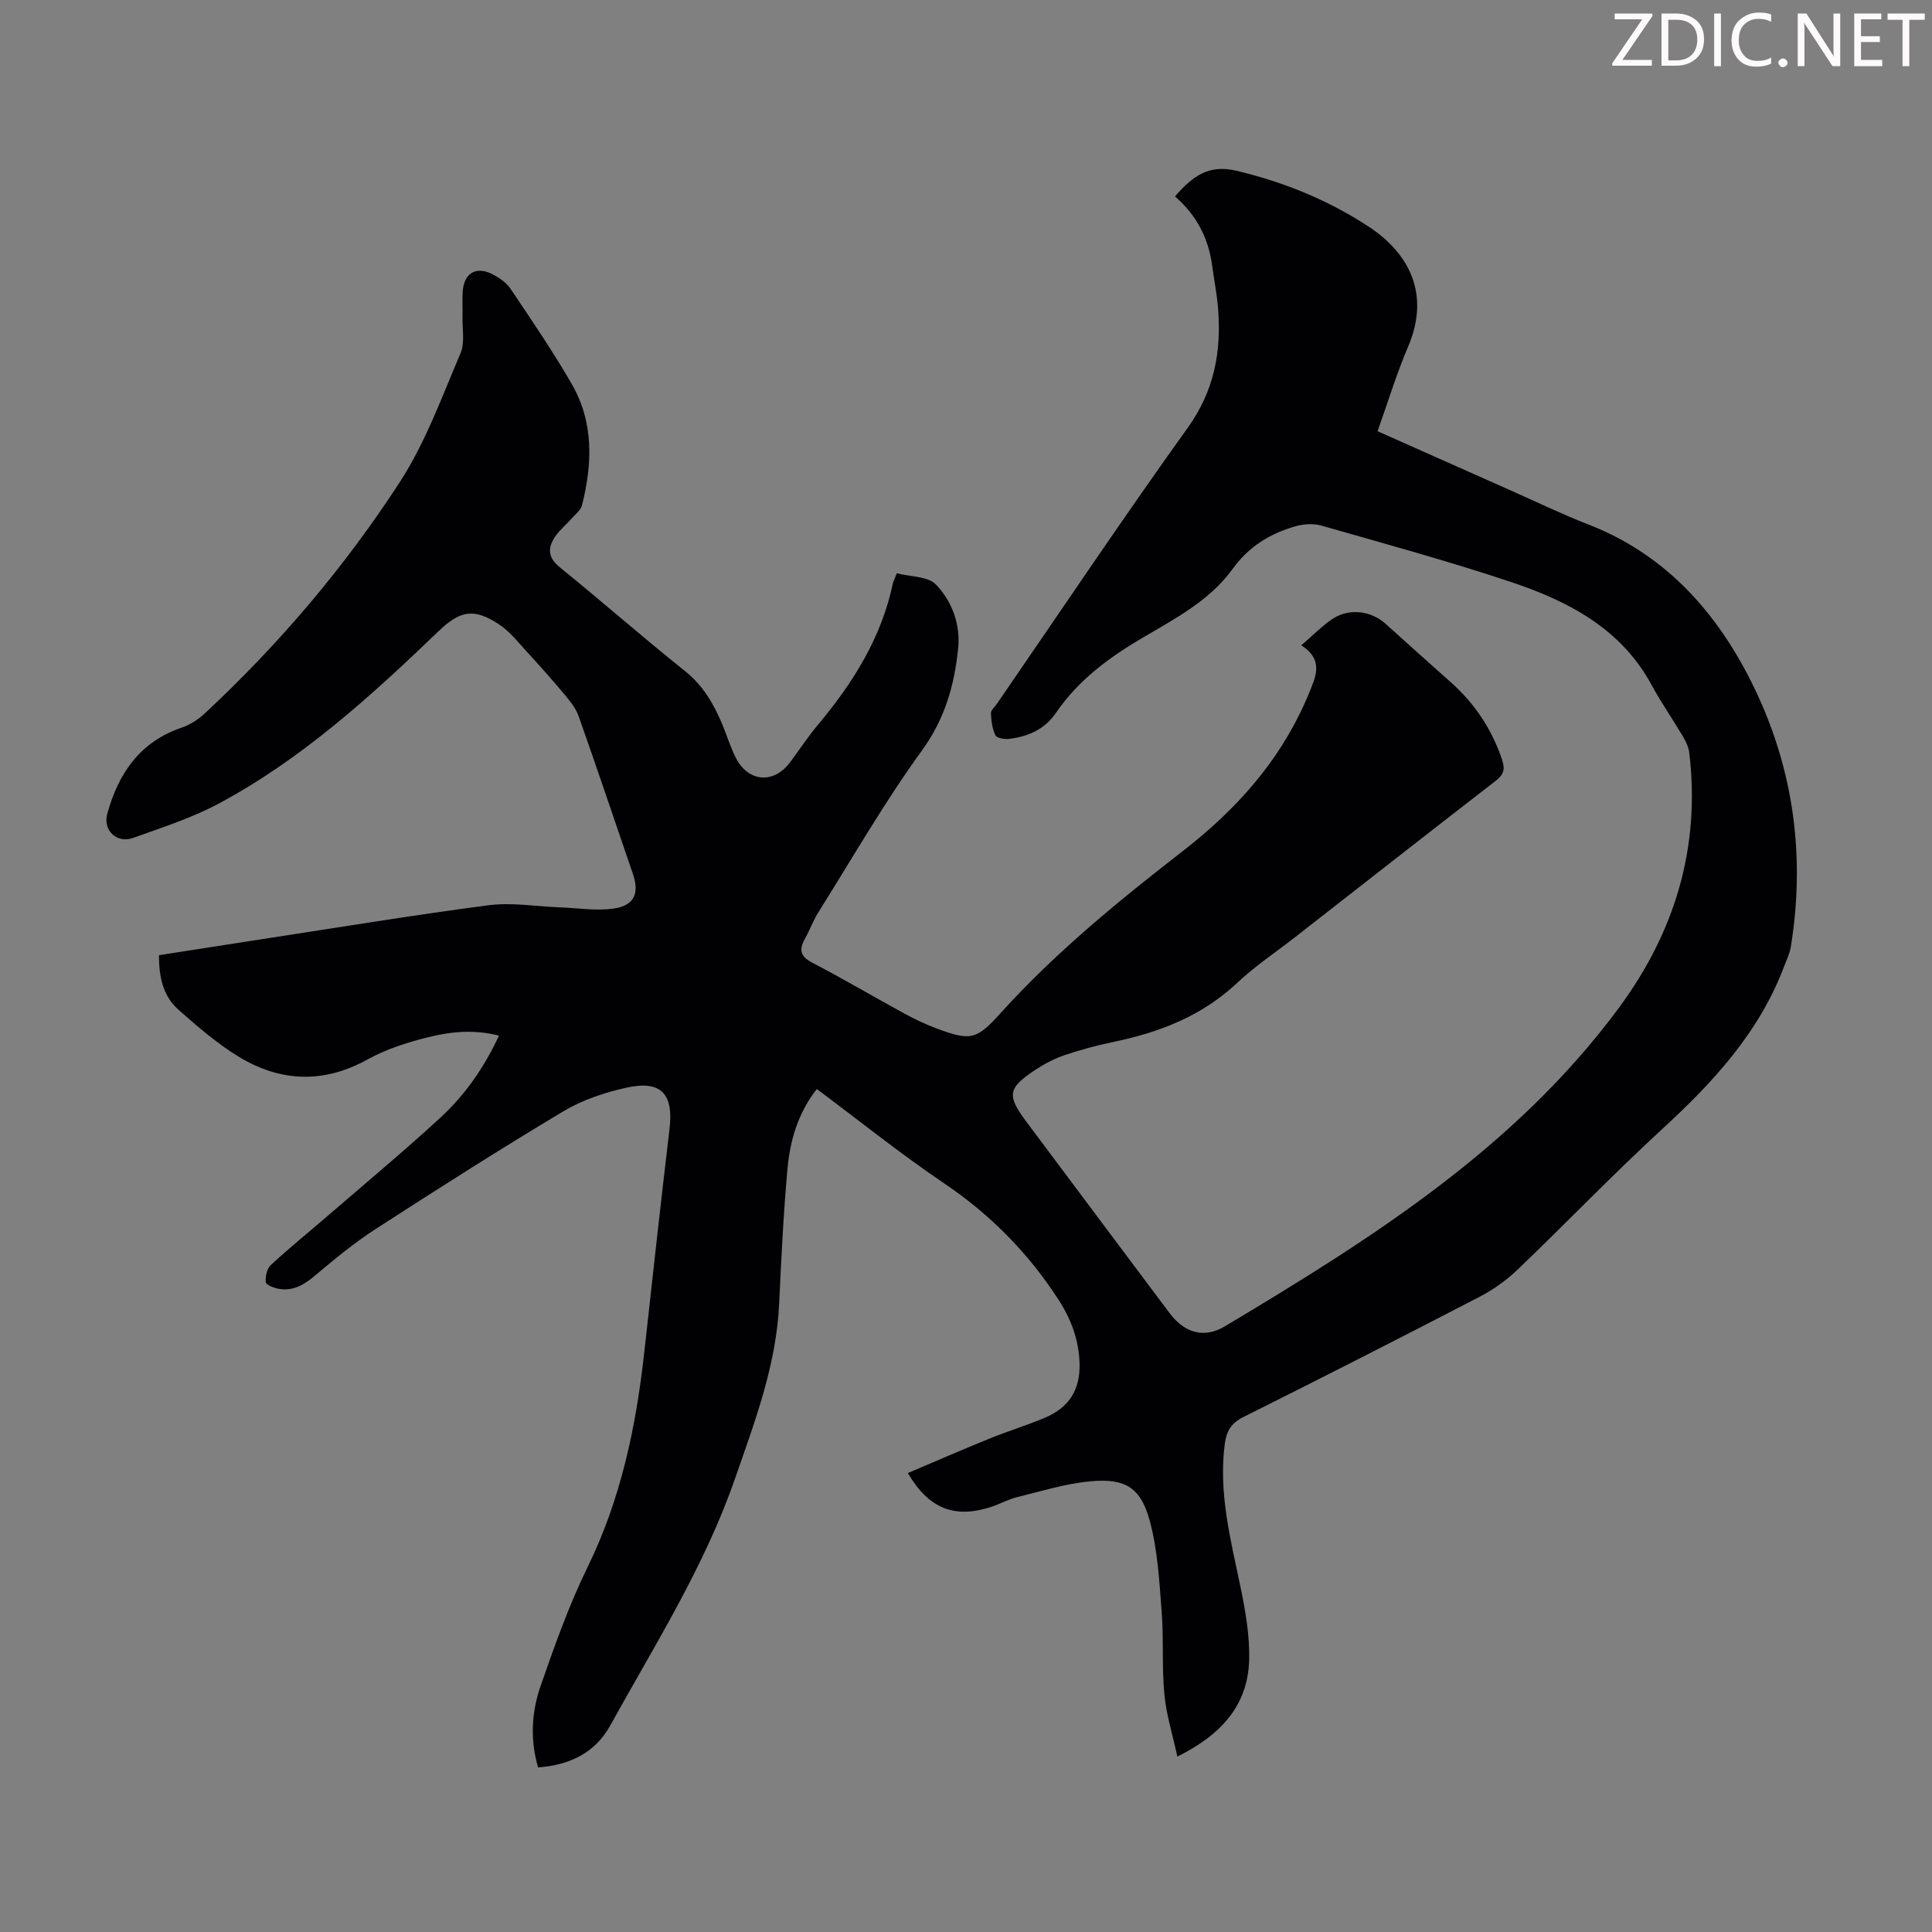 <svg enable-background="new 0 0 400 400" viewBox="0 0 400 400" xmlns="http://www.w3.org/2000/svg"><rect x="0" y="0" width="400" height="400" fill="#808080" stroke="none"/><g fill="#fcfafa"><path d="m342.2 3.2-6.3 9.2h6.1v1.2h-8.2v-.5l6.2-9.1h-5.7v-1.2h7.8v.4z"/><path d="m344 13.7v-10.9h3.1c1.6 0 3 .5 4.1 1.4 1.1 1 1.6 2.2 1.6 3.9s-.5 3-1.6 4-2.5 1.5-4.2 1.5h-3zm1.4-9.6v8.4h1.6c1.4 0 2.5-.4 3.2-1.1.8-.8 1.2-1.8 1.2-3.2s-.4-2.4-1.2-3.1-1.8-1-3.1-1z"/><path d="m356.3 2.8v10.9h-1.4v-10.9z"/><path d="m366.6 13.2c-.8.4-1.8.6-3 .6-1.6 0-2.8-.5-3.7-1.5s-1.4-2.3-1.4-3.9c0-1.7.5-3.2 1.6-4.2s2.4-1.6 4-1.6c1 0 1.9.1 2.6.4v1.5c-.8-.4-1.6-.6-2.6-.6-1.2 0-2.2.4-3 1.2s-1.1 1.9-1.1 3.3c0 1.3.4 2.3 1.1 3.1s1.6 1.1 2.8 1.1c1.1 0 2-.2 2.8-.7v1.3z"/><path d="m368.2 13c0-.3.1-.5.3-.6.2-.2.4-.3.6-.3.3 0 .5.1.7.3s.3.4.3.6-.1.5-.3.6c-.2.2-.4.3-.7.3s-.5-.1-.6-.3c-.2-.2-.3-.4-.3-.6z"/><path d="m381.1 13.7h-1.7l-5.5-8.4c-.2-.2-.3-.5-.4-.7 0 .2.1.8.1 1.5v7.6h-1.4v-10.9h1.8l5.3 8.3c.3.4.4.6.4.8 0-.3-.1-.8-.1-1.6v-7.5h1.4v10.9z"/><path d="m389.7 13.7h-5.8v-10.9h5.6v1.2h-4.2v3.5h3.9v1.2h-3.9v3.7h4.4z"/><path d="m398.4 4.1h-3.1v9.6h-1.4v-9.6h-3.1v-1.3h7.7v1.3z"/></g><path d="m185.68 118.69c2.85.74 6.47.61 8.12 2.35 3.31 3.49 5.09 8.21 4.57 13.26-.78 7.6-2.74 14.53-7.48 21.06-7.79 10.75-14.44 22.34-21.51 33.61-1.06 1.7-1.74 3.63-2.72 5.38-1.27 2.26-1.01 3.65 1.52 4.97 6.45 3.36 12.71 7.06 19.09 10.54 2.15 1.17 4.39 2.24 6.69 3.09 7.1 2.64 8.25 2.28 13.25-3.25 11.39-12.59 24.49-23.26 37.86-33.64 10.74-8.35 19.68-18.25 25.23-30.87.18-.41.38-.81.54-1.23 1.4-3.56 3.51-7.18-1.42-10.35 2.4-2.06 4.26-3.99 6.43-5.45 3.42-2.3 7.99-1.73 10.99.97 4.49 4.05 8.99 8.08 13.51 12.1 4.96 4.4 8.49 9.7 10.63 16.02.71 2.09.31 3.16-1.37 4.46-13.9 10.75-27.73 21.6-41.59 32.41-3.97 3.1-8.2 5.92-11.86 9.36-7.29 6.86-16.07 10.26-25.64 12.24-3.39.7-6.75 1.61-10.02 2.71-2.09.7-4.13 1.76-5.98 2.97-5.9 3.86-6.14 5.33-2 10.87 9.84 13.18 19.71 26.35 29.57 39.52 3.12 4.17 7.15 5.43 11.58 2.77 30.24-18.09 59.98-36.81 81.43-65.8 11.69-15.8 16.98-33.31 14.64-52.93-.14-1.16-.7-2.34-1.31-3.37-2.11-3.56-4.49-6.97-6.46-10.6-6.37-11.78-17.34-17.43-29.24-21.4-12.93-4.31-26.09-7.91-39.2-11.65-1.66-.47-3.7-.32-5.39.17-5.22 1.52-9.57 4.14-12.93 8.8-4.68 6.48-11.78 10.24-18.53 14.19-7.03 4.12-13.44 8.83-18.1 15.68-2.28 3.35-5.77 4.88-9.7 5.33-.93.11-2.51-.17-2.79-.75-.66-1.36-.86-3.01-.93-4.55-.03-.63.79-1.3 1.23-1.95 13.13-19.08 26.01-38.34 39.51-57.15 5.5-7.66 6.99-15.77 6.29-24.69-.23-3-.84-5.98-1.24-8.97-.76-5.64-3.23-10.39-7.68-14.26 3.53-4.03 6.84-6.71 12.71-5.31 9.82 2.34 18.96 6.05 27.34 11.54 8.47 5.55 12.85 14.03 8.21 24.89-2.4 5.62-4.18 11.51-6.32 17.5 9.24 4.11 18.31 8.15 27.39 12.18 5.42 2.4 10.76 4.99 16.28 7.14 15.11 5.87 25.48 16.93 32.8 30.8 9.35 17.73 12.31 36.76 9.09 56.63-.23 1.39-.88 2.72-1.39 4.06-5.16 13.67-14.69 23.98-25.25 33.68-10.22 9.39-19.84 19.42-29.86 29.03-2.3 2.2-4.99 4.15-7.81 5.62-16.28 8.44-32.62 16.77-49.03 24.96-2.56 1.28-3.51 2.94-3.86 5.62-1.29 10.01 1.16 19.54 3.18 29.17 1.07 5.1 2.01 10.37 1.87 15.54-.26 9.44-5.89 15.53-14.86 19.97-.98-4.51-2.29-8.66-2.69-12.9-.54-5.66-.12-11.41-.56-17.08-.49-6.31-.82-12.76-2.46-18.82-1.87-6.9-5.06-8.84-12.19-8.2-5.17.46-10.25 2.06-15.33 3.3-1.83.45-3.52 1.42-5.33 2.01-7.57 2.47-12.91.38-17.24-7.01 5.68-2.41 11.29-4.86 16.96-7.16 3.73-1.51 7.59-2.69 11.3-4.24 5.1-2.12 7.45-5.82 7.29-11.28-.14-4.79-1.67-9.05-4.32-13.15-6.28-9.73-14.14-17.69-23.77-24.19-8.97-6.06-17.43-12.87-26.31-19.49-3.95 5.04-5.55 10.73-6.08 16.62-.83 9.24-1.28 18.52-1.71 27.79-.58 12.73-5.04 24.44-9.15 36.27-6.31 18.2-16.59 34.39-25.83 51.1-3.09 5.6-8.32 8.2-14.94 8.67-1.67-5.73-1.36-11.43.52-16.84 2.9-8.32 5.85-16.7 9.72-24.6 6.92-14.11 10.04-29.08 11.75-44.5 1.71-15.44 3.4-30.88 5.23-46.3.85-7.2-1.73-10.08-8.91-8.49-4.51.99-9.13 2.54-13.07 4.89-13.15 7.87-26.08 16.11-38.95 24.43-4.39 2.84-8.46 6.21-12.46 9.58-2.27 1.92-4.56 3.28-7.56 2.74-.98-.18-2.58-.8-2.64-1.36-.13-1.15.22-2.79 1.01-3.53 3.69-3.43 7.61-6.59 11.43-9.89 7.88-6.8 15.88-13.47 23.55-20.5 5.13-4.7 9.15-10.38 12.29-17.13-5.08-1.32-9.96-.85-14.65.32-4.3 1.07-8.68 2.46-12.53 4.59-9.17 5.08-18.09 4.69-26.74-.57-4.44-2.7-8.45-6.19-12.37-9.64-3.21-2.81-4.14-6.76-4.1-11.36 7.5-1.17 14.98-2.34 22.45-3.49 15.26-2.33 30.5-4.86 45.8-6.85 4.77-.62 9.74.24 14.62.43 3.66.14 7.38.74 10.97.3 4.49-.54 5.7-3.07 4.28-7.2-3.73-10.89-7.4-21.8-11.23-32.65-.56-1.6-1.72-3.06-2.83-4.39-2.5-3-5.1-5.93-7.74-8.8-1.88-2.04-3.64-4.33-5.91-5.83-5.19-3.45-8.09-2.87-12.52 1.39-13.98 13.44-28.32 26.5-45.56 35.72-5.57 2.98-11.71 4.94-17.69 7.09-3.36 1.21-6.3-1.56-5.35-4.99 2.29-8.34 6.74-14.9 15.42-17.85 1.73-.59 3.43-1.68 4.78-2.94 15.38-14.34 28.96-30.31 40.37-47.9 5.3-8.17 8.7-17.61 12.56-26.65.94-2.2.35-5.07.42-7.63.04-1.68-.07-3.36.03-5.04.21-3.85 2.7-5.45 6.08-3.75 1.44.73 2.96 1.76 3.84 3.07 4.36 6.49 8.78 12.97 12.68 19.74 4.57 7.92 4.27 16.51 2.1 25.09-.24.96-1.27 1.76-1.99 2.57-1.18 1.33-2.61 2.48-3.59 3.94-1.54 2.29-1.51 4.29 1 6.32 8.7 7.04 17.11 14.45 25.86 21.43 3.78 3.01 5.99 6.83 7.77 11.08.95 2.27 1.66 4.65 2.76 6.84 2.58 5.16 7.9 5.57 11.3.98 1.93-2.61 3.73-5.32 5.81-7.81 7.25-8.67 13.13-18.04 15.47-29.29.17-.53.43-1.02.8-2z" fill="#010103"/></svg>